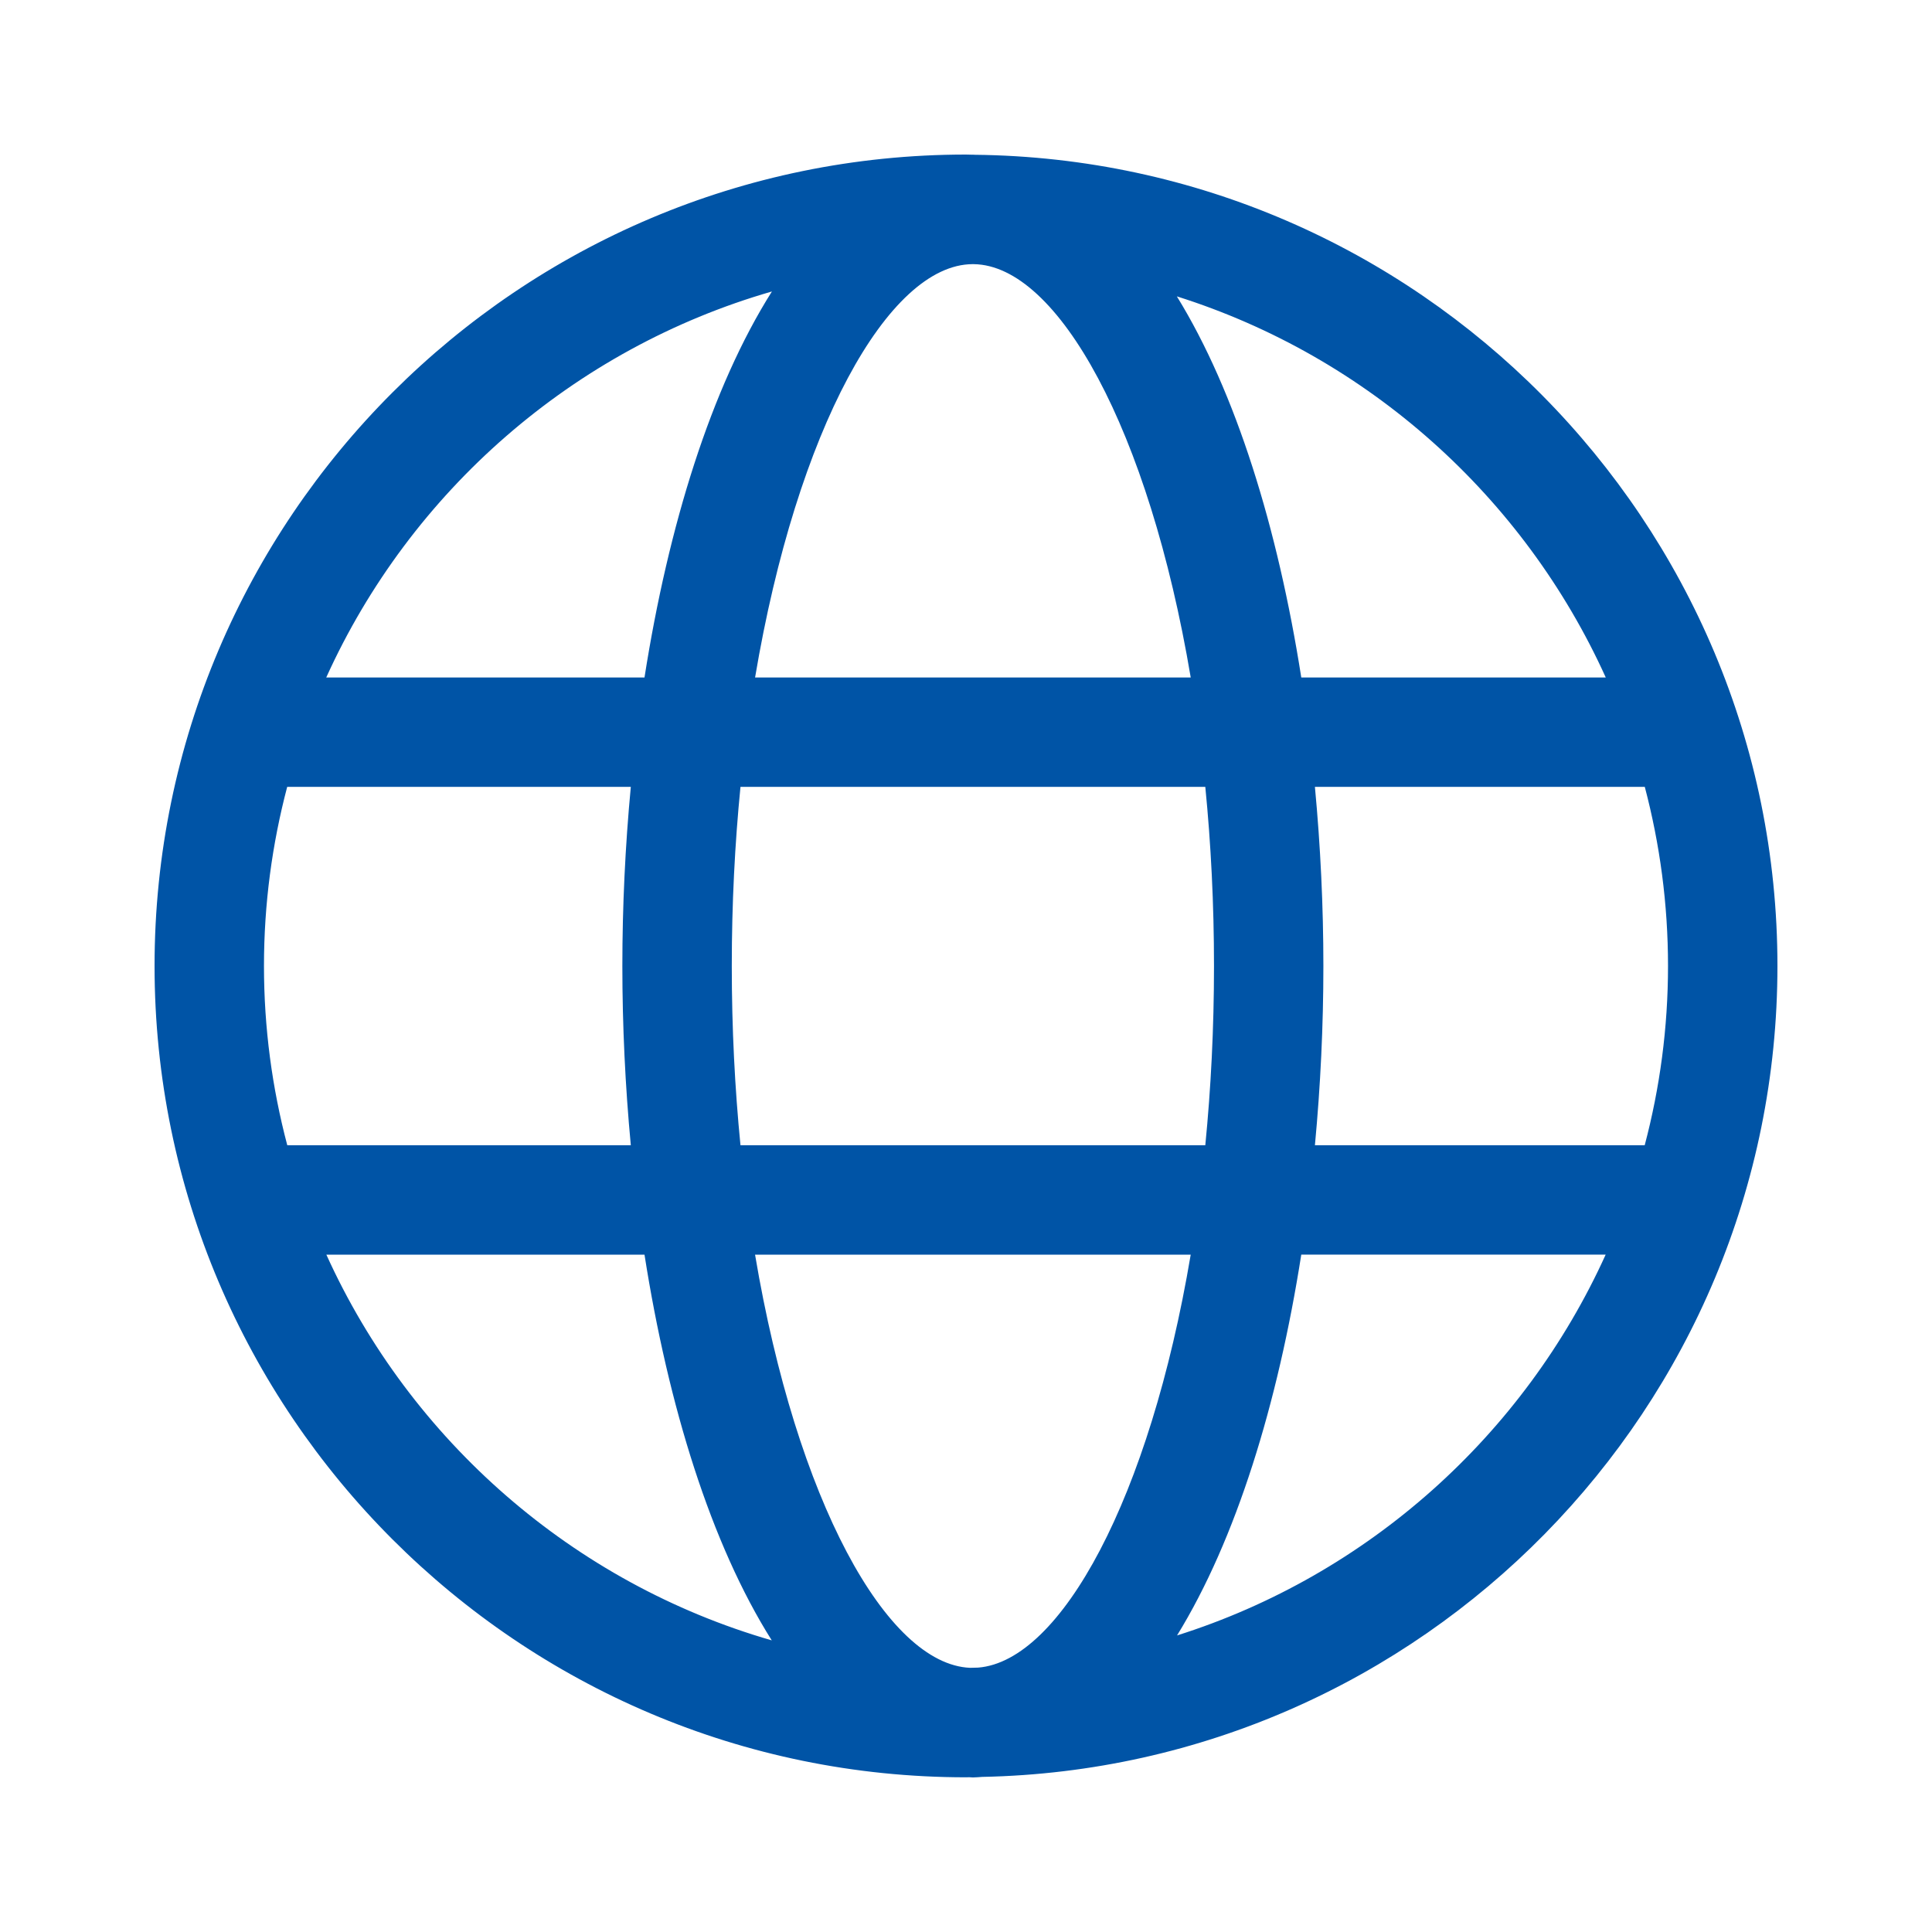 <svg width="152" height="152" viewBox="0 0 152 152" fill="none" xmlns="http://www.w3.org/2000/svg">
<path d="M139.84 75.994C139.84 41.019 111.562 12.537 76.666 12.177C76.623 12.177 76.584 12.169 76.541 12.169C76.524 12.169 76.509 12.172 76.492 12.172C76.328 12.172 76.164 12.16 76 12.16C40.798 12.16 12.16 40.795 12.16 75.994C12.16 111.193 40.798 139.829 76 139.829C76.087 139.829 76.172 139.823 76.257 139.823C76.353 139.825 76.445 139.84 76.541 139.84C76.789 139.84 77.029 139.81 77.274 139.797C111.887 139.115 139.84 110.767 139.84 75.994ZM76.959 131.199C76.746 131.202 76.535 131.214 76.322 131.216C69.751 130.934 62.663 118.055 59.404 98.71H93.679C90.452 117.862 83.474 130.671 76.959 131.199ZM58.257 90.101C57.815 85.634 57.573 80.916 57.573 76.005C57.573 71.094 57.815 66.375 58.257 61.908H94.827C95.269 66.375 95.511 71.094 95.511 76.005C95.511 80.916 95.267 85.634 94.827 90.101H58.257ZM20.768 75.994C20.768 71.127 21.408 66.407 22.595 61.907H49.629C49.189 66.57 48.964 71.308 48.964 76.003C48.964 80.698 49.19 85.436 49.629 90.1H22.601C21.409 85.594 20.768 80.869 20.768 75.994ZM76.506 20.78C76.541 20.78 76.576 20.783 76.612 20.783C83.225 20.873 90.396 33.806 93.68 53.3H59.406C62.695 33.776 69.885 20.829 76.506 20.782V20.78ZM103.453 61.908H129.404C130.591 66.407 131.231 71.127 131.231 75.996C131.231 80.864 130.589 85.597 129.397 90.103H103.451C103.89 85.439 104.117 80.701 104.117 76.006C104.117 71.311 103.89 66.573 103.451 61.91L103.453 61.908ZM126.333 53.3H102.378C100.534 41.56 97.24 30.862 92.589 23.317C107.631 28.062 119.899 39.088 126.333 53.3ZM60.731 22.931C55.954 30.494 52.58 41.359 50.706 53.3H25.667C32.288 38.676 45.092 27.438 60.731 22.931ZM25.676 98.709H50.706C52.578 110.638 55.948 121.492 60.718 129.056C45.091 124.549 32.297 113.319 25.676 98.709ZM92.604 128.668C97.248 121.123 100.536 110.437 102.378 98.707H126.326C119.891 112.906 107.633 123.921 92.604 128.668Z" fill="#0054A6"/>
</svg>
